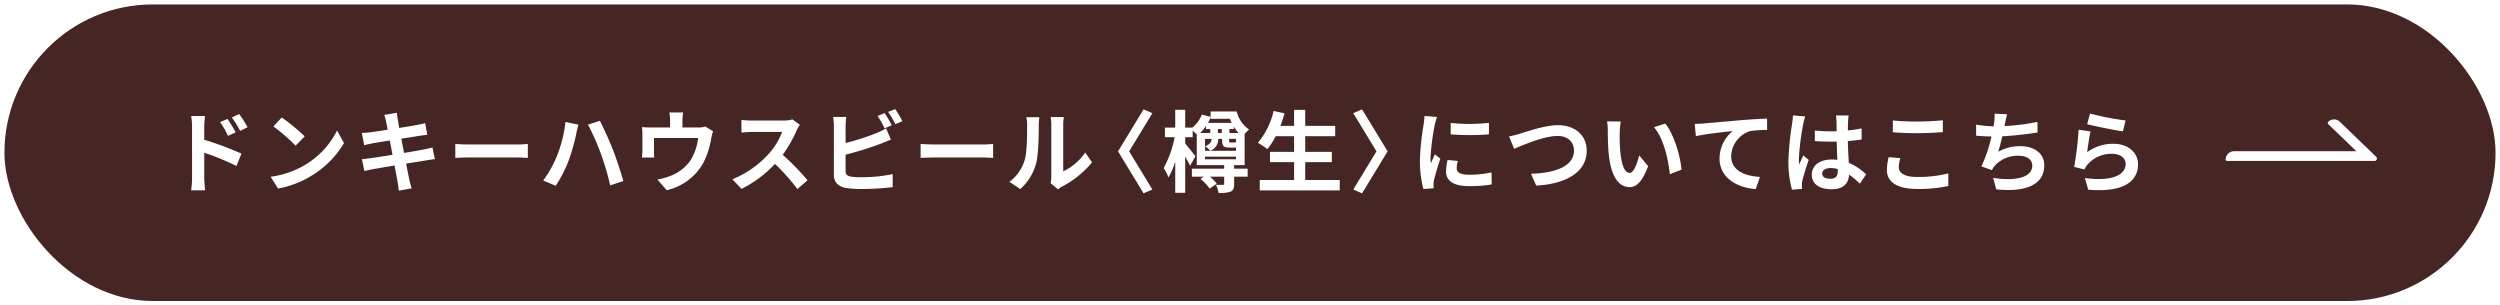 <svg xmlns="http://www.w3.org/2000/svg" xmlns:xlink="http://www.w3.org/1999/xlink" width="843" height="103" viewBox="0 0 843 103">
  <defs>
    <filter id="長方形_3076" x="0" y="0" width="843" height="103" filterUnits="userSpaceOnUse">
      <feOffset dx="1" dy="1" input="SourceAlpha"/>
      <feGaussianBlur stdDeviation="0.5" result="blur"/>
      <feFlood flood-color="#49231d" flood-opacity="0.549"/>
      <feComposite operator="in" in2="blur"/>
      <feComposite in="SourceGraphic"/>
    </filter>
  </defs>
  <g id="グループ_8089" data-name="グループ 8089" transform="translate(-539.5 -5061.5)">
    <g id="グループ_7910" data-name="グループ 7910" transform="translate(0 915.176)">
      <g transform="matrix(1, 0, 0, 1, 539.5, 4146.32)" filter="url(#長方形_3076)">
        <rect id="長方形_3076-2" data-name="長方形 3076" width="840" height="100" rx="50" transform="translate(0.5 0.5)" fill="#462624"/>
      </g>
      <path id="パス_25223" data-name="パス 25223" d="M-313.77-22.32l-2.52,1.05a25.7,25.7,0,0,1,2.64,4.65l2.61-1.17C-311.73-19.14-312.93-21.06-313.77-22.32Zm3.93-1.65-2.49,1.17a28.088,28.088,0,0,1,2.79,4.5l2.52-1.23A39.732,39.732,0,0,0-309.84-23.97Zm-15.9,21.54a32.487,32.487,0,0,1-.3,4.17h4.71c-.15-1.23-.3-3.33-.3-4.17v-8.49a80.369,80.369,0,0,1,10.86,4.47l1.68-4.17a104.367,104.367,0,0,0-12.54-4.68v-4.38a32.627,32.627,0,0,1,.27-3.63h-4.68a21.17,21.17,0,0,1,.3,3.63ZM-295.5-22.8l-2.82,3a62.377,62.377,0,0,1,7.5,6.48l3.06-3.12A60.591,60.591,0,0,0-295.5-22.8Zm-3.75,19.98,2.52,3.96A32.489,32.489,0,0,0-285.6-3.09a31.9,31.9,0,0,0,11.1-11.1l-2.34-4.23A28.248,28.248,0,0,1-287.76-6.75,30.92,30.92,0,0,1-299.25-2.82Zm38.94-18.6c.09.48.3,1.47.54,2.73-2.58.42-4.89.75-5.94.87-.93.12-1.83.18-2.79.21l.81,4.14c1.02-.27,1.8-.42,2.76-.63.93-.15,3.24-.54,5.88-.96.27,1.53.6,3.21.9,4.83-3.03.48-5.82.93-7.2,1.11-.96.12-2.31.3-3.12.33l.84,4.02c.69-.18,1.71-.39,3-.63s4.11-.72,7.17-1.23c.48,2.52.87,4.59,1.02,5.46.18.87.27,1.92.42,3.03l4.32-.78c-.27-.96-.57-2.04-.78-2.94-.18-.93-.6-2.94-1.08-5.4,2.64-.42,5.07-.81,6.51-1.05,1.14-.18,2.37-.39,3.18-.45l-.81-3.96c-.78.24-1.89.48-3.06.72-1.35.27-3.81.69-6.51,1.14-.33-1.65-.63-3.3-.93-4.8,2.49-.39,4.77-.75,6-.96.9-.12,2.1-.3,2.76-.36l-.72-3.93c-.72.21-1.86.45-2.82.63-1.08.21-3.36.57-5.91.99-.24-1.35-.42-2.34-.48-2.76-.15-.72-.24-1.74-.33-2.34l-4.23.69C-260.7-22.98-260.49-22.29-260.31-21.42Zm23.34,7.53v4.71c1.11-.09,3.12-.15,4.83-.15h16.11c1.26,0,2.79.12,3.51.15v-4.71c-.78.06-2.1.18-3.51.18h-16.11C-233.7-13.71-235.89-13.8-236.97-13.89Zm34.29,3.99a37.144,37.144,0,0,1-4.65,8.34l4.2,1.77a42.678,42.678,0,0,0,4.41-8.58,68.537,68.537,0,0,0,2.55-9.03c.12-.66.48-2.13.72-3l-4.38-.9A42.935,42.935,0,0,1-202.68-9.9Zm14.82-.63A94.525,94.525,0,0,1-184.74.06l4.44-1.44c-.84-2.97-2.43-7.74-3.48-10.47-1.14-2.88-3.21-7.5-4.44-9.84l-3.99,1.29A86.316,86.316,0,0,1-187.86-10.53Zm27.69-13.98h-4.62a14.822,14.822,0,0,1,.24,2.76v2.31h-6.42a24.888,24.888,0,0,1-3.06-.15,19.156,19.156,0,0,1,.15,2.58v5.19a22.755,22.755,0,0,1-.15,2.52h4.14c-.06-.6-.09-1.53-.09-2.22V-15.9h14.88a17.811,17.811,0,0,1-2.67,7.71,14.685,14.685,0,0,1-6.81,5.13,24.432,24.432,0,0,1-4.23,1.17l3.12,3.6a19.065,19.065,0,0,0,12.24-9,27.939,27.939,0,0,0,2.79-8.49,20.033,20.033,0,0,1,.6-2.4l-2.61-1.59a7.3,7.3,0,0,1-2.49.33h-5.22v-2.31A21.8,21.8,0,0,1-160.17-24.51Zm39.36,4.17-2.46-1.83a10.752,10.752,0,0,1-3.09.39h-10.59a33.516,33.516,0,0,1-3.54-.21v4.26c.63-.03,2.28-.21,3.54-.21h10.17a23.245,23.245,0,0,1-4.47,7.35,33.63,33.63,0,0,1-12.3,8.61l3.09,3.24a39.517,39.517,0,0,0,11.28-8.43,68.411,68.411,0,0,1,7.56,8.49l3.42-2.97a84.338,84.338,0,0,0-8.37-8.58,44.108,44.108,0,0,0,4.71-8.25A14.175,14.175,0,0,1-120.81-20.34Zm28.62-3.96-2.37.96a35.9,35.9,0,0,1,2.34,4.17l2.43-1.02C-90.36-21.3-91.44-23.19-92.19-24.3Zm3.54-1.35-2.37.96a31.806,31.806,0,0,1,2.43,4.14l2.37-1.02A33.117,33.117,0,0,0-88.65-25.65Zm-16.47,2.64h-4.44a24.822,24.822,0,0,1,.24,3.12V-3.54c0,2.58,1.5,4.02,4.11,4.5a33.394,33.394,0,0,0,5.04.33A85.249,85.249,0,0,0-89.49.66V-3.72A50.823,50.823,0,0,1-99.93-2.67a28.058,28.058,0,0,1-3.48-.18c-1.35-.27-1.95-.6-1.95-1.89v-5.55A103.551,103.551,0,0,0-93.6-13.95c.99-.36,2.34-.93,3.51-1.41l-1.62-3.81a19.4,19.4,0,0,1-3.27,1.62,75.658,75.658,0,0,1-10.38,3.33v-5.67A22.537,22.537,0,0,1-105.12-23.01Zm25.05,9.12v4.71c1.11-.09,3.12-.15,4.83-.15h16.11c1.26,0,2.79.12,3.51.15v-4.71c-.78.06-2.1.18-3.51.18H-75.24C-76.8-13.71-78.99-13.8-80.07-13.89ZM-36.24-.66l2.52,2.07a6.41,6.41,0,0,1,1.29-.9A33.032,33.032,0,0,0-22.26-7.68l-2.31-3.3a19,19,0,0,1-7.41,6.33V-20.34a15.234,15.234,0,0,1,.21-2.61h-4.47A13.3,13.3,0,0,1-36-20.37V-2.88A11.416,11.416,0,0,1-36.24-.66Zm-13.89-.45,3.66,2.43a17.59,17.59,0,0,0,5.34-8.61c.81-3.03.9-9.36.9-12.9a19.759,19.759,0,0,1,.21-2.73h-4.41a11.385,11.385,0,0,1,.27,2.76c0,3.63-.03,9.3-.87,11.88A14.152,14.152,0,0,1-50.13-1.11ZM-1.92,1.47-9.75-11.4l7.83-12.87-2.97-1.29L-13.5-11.4-4.89,2.76ZM15.84-9.6H26.28v.87H15.84Zm.33-9.3h1.44v1.32H14.19a15.357,15.357,0,0,0,1.98-2.37Zm8.07-3.48c.18.48.36.93.57,1.38H16.83a13.665,13.665,0,0,0,.9-1.89v.51Zm-.18,4.8V-18.9h1.47v-.81a15.943,15.943,0,0,0,1.62,2.13Zm-6,1.98c-.03.9-.42,1.74-2.19,2.49a7.684,7.684,0,0,1,1.74,1.53,4.277,4.277,0,0,0,2.7-4.02H21.6v.63c0,1.83.54,2.31,2.49,2.31h2.19v1.08H15.84V-15.6Zm8.22,1.05-.06-.03c-.06.15-.18.21-.51.21H24.45c-.42,0-.48-.06-.48-.6v-.63h2.31Zm-4.8-4.35v1.32H20.19V-18.9ZM25.65-6.75h3.54v-10.5a11.767,11.767,0,0,1,1.5-1.5,10.32,10.32,0,0,1-4.17-6.09H17.73v1.8l-2.97-.75a10.666,10.666,0,0,1-3.18,4.38H9.15v-6H5.79v6H2.31v3.24H5.58A35.175,35.175,0,0,1,1.89-5.76,18.33,18.33,0,0,1,3.51-2.61,25.783,25.783,0,0,0,5.79-7.89V2.58H9.15V-9.63c.63,1.11,1.26,2.28,1.65,3.09l1.8-3.21c-.48-.63-2.64-3.36-3.45-4.26v-2.16h2.52v-2.19c.48.39.99.87,1.38,1.23V-6.75h9.24v1.2H11.4v2.7h4.02l-1.14.75A15.039,15.039,0,0,1,17.4,1.17L19.8-.48a12.99,12.99,0,0,0-2.31-2.37h4.8V-.51c0,.3-.09.42-.42.42s-1.38,0-2.34-.03a10.634,10.634,0,0,1,.9,2.76,10.633,10.633,0,0,0,3.99-.45c.99-.42,1.23-1.14,1.23-2.58V-2.85h4.56v-2.7H25.65ZM49.62-1.74V-7.77h8.97v-3.45H49.62V-16.5H59.73v-3.48H49.62v-5.4H45.87v5.4H41.25c.51-1.38.99-2.79,1.41-4.23l-3.69-.81a25.81,25.81,0,0,1-5.31,10.74,28.369,28.369,0,0,1,3.21,2.13,24.726,24.726,0,0,0,2.79-4.35h6.21v5.28H37.74v3.45h8.13v6.03H34.29V1.77H61.26V-1.74Zm16.2,3.21,2.97,1.29L77.4-11.4,68.79-25.56l-2.97,1.29L73.65-11.4ZM98.67-20.97v3.84a80.519,80.519,0,0,0,12.9,0V-21A61.69,61.69,0,0,1,98.67-20.97Zm2.4,12.81-3.45-.33a18.328,18.328,0,0,0-.51,3.9c0,3.09,2.49,4.92,7.65,4.92a42.486,42.486,0,0,0,7.74-.57l-.06-4.05a35.463,35.463,0,0,1-7.53.78c-3.06,0-4.2-.81-4.2-2.13A10.183,10.183,0,0,1,101.07-8.16ZM94.05-22.98l-4.2-.36c-.03.96-.21,2.1-.3,2.94A83.653,83.653,0,0,0,88.29-8.52a38.349,38.349,0,0,0,1.17,9.81l3.48-.24c-.03-.42-.06-.9-.06-1.23a9.052,9.052,0,0,1,.15-1.41c.33-1.59,1.32-4.86,2.16-7.35l-1.86-1.47c-.42.99-.9,2.04-1.35,3.06a14.474,14.474,0,0,1-.12-1.95A79.569,79.569,0,0,1,93.3-20.31C93.42-20.85,93.81-22.35,94.05-22.98Zm24.3,6.54,1.71,4.2c3.12-1.35,10.23-4.35,14.64-4.35,3.6,0,5.55,2.16,5.55,4.98,0,5.22-6.36,7.56-14.49,7.77L127.5.15c10.56-.54,17.04-4.89,17.04-11.7,0-5.55-4.26-8.67-9.69-8.67-4.38,0-10.5,2.16-12.81,2.88C120.96-17.04,119.46-16.62,118.35-16.44Zm37.68-5.01-4.62-.06a18.234,18.234,0,0,1,.24,3.06c0,1.83.03,5.34.33,8.1.84,8.04,3.69,11.01,6.99,11.01,2.4,0,4.29-1.83,6.27-7.05l-3-3.66c-.57,2.4-1.77,5.91-3.18,5.91-1.89,0-2.79-2.97-3.21-7.29-.18-2.16-.21-4.41-.18-6.36A24.27,24.27,0,0,1,156.03-21.45Zm15,.69-3.81,1.23c3.27,3.72,4.86,11.01,5.34,15.84l3.93-1.53C176.16-9.81,173.88-17.31,171.03-20.76Zm9.93.12.39,4.11c3.48-.75,9.6-1.41,12.42-1.71a12.081,12.081,0,0,0-4.44,9.27c0,6.48,5.94,9.87,12.21,10.29l1.41-4.11c-5.07-.27-9.69-2.07-9.69-6.99a9.125,9.125,0,0,1,6.33-8.43,33.948,33.948,0,0,1,5.79-.39l-.03-3.84c-2.1.06-5.4.27-8.49.51-5.49.48-10.44.93-12.93,1.14C183.33-20.73,182.16-20.67,180.96-20.64ZM223.95-3.9c0-1.14,1.14-1.86,2.85-1.86a9.262,9.262,0,0,1,2.4.33v.54c0,1.77-.63,2.73-2.46,2.73C225.15-2.16,223.95-2.67,223.95-3.9Zm8.91-19.59h-4.29a12.738,12.738,0,0,1,.21,1.98c0,.63.03,1.86.03,3.33-.69.03-1.41.03-2.1.03a49.988,49.988,0,0,1-5.25-.27v3.57c1.77.12,3.48.18,5.25.18.69,0,1.41,0,2.13-.03.03,2.13.15,4.32.21,6.18a13.347,13.347,0,0,0-1.95-.12c-4.08,0-6.66,2.1-6.66,5.13,0,3.15,2.58,4.89,6.72,4.89,4.05,0,5.67-2.04,5.85-4.92a31.468,31.468,0,0,1,3.66,3.03l2.07-3.15a19.634,19.634,0,0,0-5.82-3.87c-.12-2.04-.27-4.44-.33-7.35,1.65-.12,3.21-.3,4.65-.51v-3.75a41.1,41.1,0,0,1-4.65.69c.03-1.32.06-2.43.09-3.09A18.787,18.787,0,0,1,232.86-23.49Zm-14.64.33-4.14-.36a28.618,28.618,0,0,1-.3,2.94,95.007,95.007,0,0,0-1.23,12.51,35.236,35.236,0,0,0,1.2,9.6l3.39-.27c-.03-.42-.06-.93-.06-1.23a8.373,8.373,0,0,1,.15-1.41c.36-1.62,1.32-4.68,2.16-7.14l-1.83-1.5c-.45,1.02-.96,2.04-1.35,3.09a14.181,14.181,0,0,1-.12-1.95,80.083,80.083,0,0,1,1.44-11.61A19.478,19.478,0,0,1,218.22-23.16Zm29.55,1.35v3.96c2.43.21,5.04.33,8.19.33,2.85,0,6.57-.18,8.67-.36v-3.99c-2.31.24-5.73.42-8.7.42A78.7,78.7,0,0,1,247.77-21.81Zm2.52,12.72-3.93-.36a19.407,19.407,0,0,0-.6,4.32c0,4.11,3.45,6.42,10.32,6.42A46.229,46.229,0,0,0,266.49.27l-.03-4.23a41.192,41.192,0,0,1-10.53,1.2c-4.32,0-6.15-1.38-6.15-3.3A11.054,11.054,0,0,1,250.29-9.09Zm36.03-14.82-4.26-.18a13.6,13.6,0,0,1-.15,3.03c-.06.36-.12.78-.18,1.23a42.878,42.878,0,0,1-5.88-.57v3.72c1.53.15,3.3.24,5.19.27a48.008,48.008,0,0,1-3.42,10.08l3.54,1.26A11.091,11.091,0,0,1,282-6.39a10.381,10.381,0,0,1,8.31-3.51c2.94,0,4.47,1.5,4.47,3.3,0,4.41-6.63,5.22-13.2,4.14l1.05,3.87c9.69,1.05,16.2-1.38,16.2-8.13,0-3.84-3.21-6.42-8.07-6.42a14.618,14.618,0,0,0-7.44,1.89c.45-1.47.93-3.39,1.35-5.22,4.02-.21,8.79-.78,11.91-1.29l-.06-3.57a73.456,73.456,0,0,1-11.1,1.41c.06-.33.12-.66.18-.93C285.81-21.84,285.99-22.86,286.32-23.91Zm27.93-.24-.96,3.6c2.34.6,9.03,2.01,12.06,2.4l.9-3.66A91.824,91.824,0,0,1,314.25-24.15Zm.18,6.03-4.02-.57a110.672,110.672,0,0,1-1.5,12.54l3.45.87a7.269,7.269,0,0,1,1.11-1.74,10.68,10.68,0,0,1,8.34-3.54c2.61,0,4.47,1.44,4.47,3.39,0,3.81-4.77,6-13.77,4.77l1.14,3.93c12.48,1.05,16.8-3.15,16.8-8.61,0-3.63-3.06-6.87-8.31-6.87a14.685,14.685,0,0,0-8.85,2.85C313.5-12.81,314.04-16.47,314.43-18.12Z" transform="translate(930 4208.755)" fill="#fff"/>
      <g id="グループ_7557" data-name="グループ 7557" transform="translate(1290 4186.597)">
        <path id="パス_1851" data-name="パス 1851" d="M754.43,53.779H704.745a.493.493,0,0,1-.492-.493,2.792,2.792,0,0,1,2.792-2.792h41.278l-9.516-9.169a.493.493,0,0,1-.013-.7,2.793,2.793,0,0,1,3.948-.073L755,52.366a.822.822,0,0,1-.57,1.413" transform="translate(-704.253 -39.774)" fill="#fff"/>
      </g>
    </g>
  </g>
</svg>
